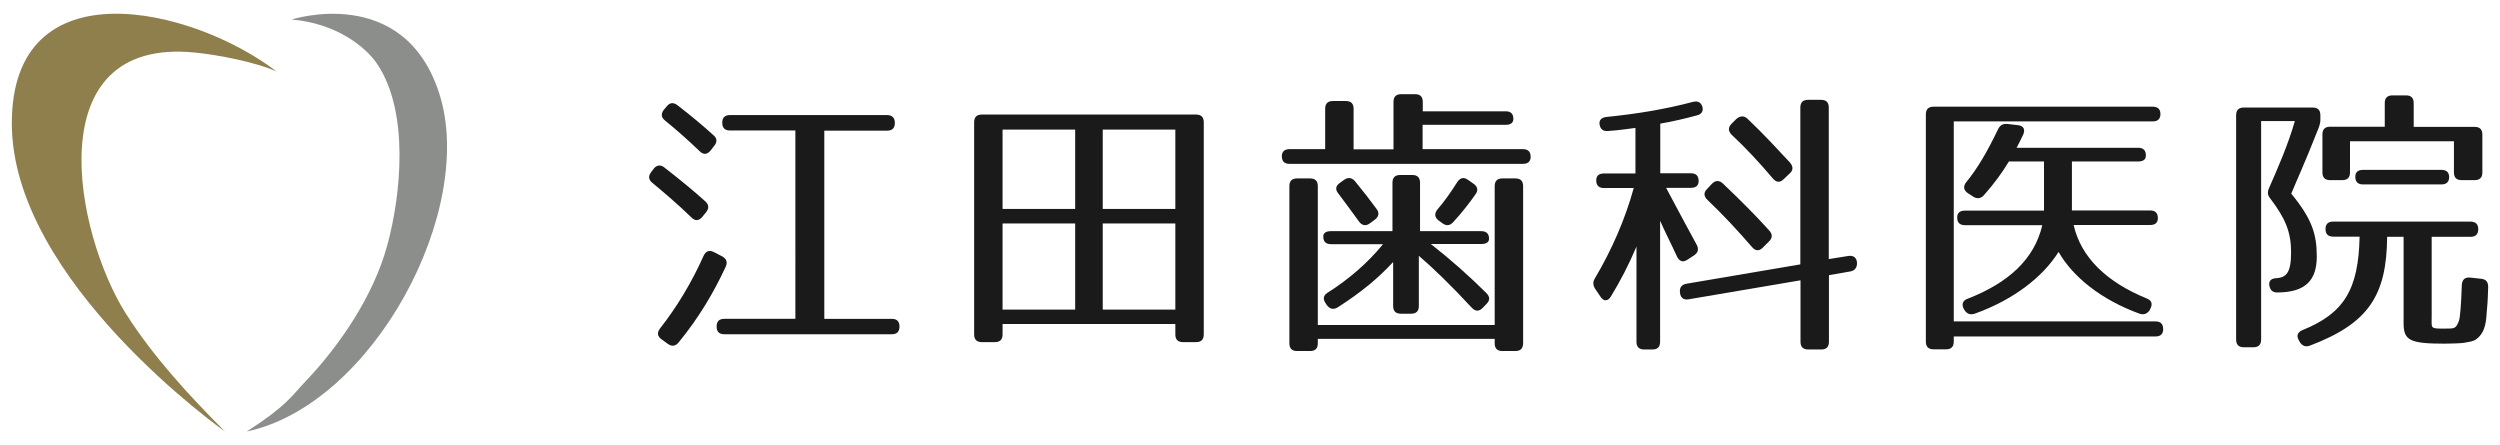 <?xml version="1.0" encoding="utf-8"?>
<!-- Generator: Adobe Illustrator 27.9.1, SVG Export Plug-In . SVG Version: 6.00 Build 0)  -->
<svg version="1.1" id="レイヤー_1" xmlns="http://www.w3.org/2000/svg" xmlns:xlink="http://www.w3.org/1999/xlink" x="0px"
	 y="0px" viewBox="0 0 146 26" style="enable-background:new 0 0 146 26;" xml:space="preserve">
<style type="text/css">
	.st0{fill:#8F7F4D;}
	.st1{fill:#8C8E8B;}
	.st2{fill:#1A1A1A;}
</style>
<g>
	<path class="st0" d="M13.14,25.2c0,0-12.45-8.76-12.45-18c0-9.24,10.51-6.81,15.47-3.02c-1.19-0.55-3.5-0.99-4.77-1.11
		C2.14,2.14,4.37,13.62,7.36,18.33C8.96,20.84,11.04,23.1,13.14,25.2z"/>
	<path class="st1" d="M17.03,1.14c0,0,6.55-2.12,8.62,4.31c2.2,6.8-3.85,18.18-11.24,19.75c2.34-1.5,2.66-2.12,3.36-2.85
		c2.08-2.17,4.04-5.08,4.84-8c0.84-3.07,1.27-7.82-0.56-10.58C21.39,2.76,19.66,1.36,17.03,1.14z"/>
</g>
<g>
	<path class="st2" d="M38.81,9.79c0.94,0.73,1.74,1.39,2.38,1.97c0.22,0.2,0.22,0.41,0.05,0.63l-0.23,0.28
		c-0.2,0.23-0.41,0.25-0.63,0.03c-0.78-0.76-1.56-1.42-2.28-2.02c-0.23-0.18-0.25-0.4-0.07-0.63l0.15-0.2
		C38.36,9.62,38.6,9.61,38.81,9.79z M42.38,15.58c-0.7,1.51-1.57,2.98-2.75,4.42c-0.18,0.22-0.4,0.25-0.63,0.08l-0.36-0.26
		c-0.25-0.18-0.28-0.38-0.1-0.63c0.96-1.22,1.84-2.66,2.55-4.25c0.13-0.28,0.33-0.35,0.6-0.22l0.5,0.26
		C42.43,15.12,42.5,15.32,42.38,15.58z M39.57,6.15c0.79,0.61,1.51,1.21,2.1,1.75c0.22,0.18,0.22,0.41,0.03,0.63L41.49,8.8
		c-0.2,0.23-0.41,0.25-0.63,0.03c-0.71-0.68-1.37-1.26-2.02-1.79c-0.23-0.18-0.25-0.4-0.07-0.63l0.17-0.2
		C39.12,5.98,39.34,5.97,39.57,6.15z M52.26,7.18c0,0.3-0.15,0.45-0.45,0.45h-3.67v10.99h3.94c0.3,0,0.45,0.15,0.45,0.45
		c0,0.3-0.15,0.45-0.45,0.45H42.3c-0.3,0-0.45-0.15-0.45-0.45c0-0.3,0.15-0.45,0.45-0.45h4.15V7.62h-3.82
		c-0.3,0-0.45-0.15-0.45-0.45c0-0.3,0.15-0.45,0.45-0.45h9.18C52.11,6.73,52.26,6.88,52.26,7.18z"/>
	<path class="st2" d="M69.85,19.98h-0.76c-0.3,0-0.45-0.15-0.45-0.45v-0.61H58.55v0.61c0,0.3-0.15,0.45-0.45,0.45h-0.76
		c-0.3,0-0.45-0.15-0.45-0.45V7.14c0-0.3,0.15-0.45,0.45-0.45h12.51c0.3,0,0.45,0.15,0.45,0.45v12.39
		C70.3,19.83,70.15,19.98,69.85,19.98z M62.79,7.57h-4.24v4.63h4.24V7.57z M62.79,13.05h-4.24v5.03h4.24V13.05z M68.64,7.57h-4.24
		v4.63h4.24V7.57z M68.64,13.05h-4.24v5.03h4.24V13.05z"/>
	<path class="st2" d="M88.38,6.94c0,0.23-0.15,0.35-0.45,0.35h-4.85v1.42h5.86c0.3,0,0.45,0.15,0.45,0.45
		c0,0.26-0.15,0.41-0.45,0.41H75.31c-0.3,0-0.45-0.15-0.45-0.45c0-0.26,0.15-0.41,0.45-0.41h2.08V6.35c0-0.3,0.15-0.45,0.45-0.45
		h0.76c0.3,0,0.45,0.15,0.45,0.45v2.37h2.33V5.95c0-0.3,0.15-0.45,0.45-0.45h0.81c0.3,0,0.45,0.15,0.45,0.45V6.5h4.85
		C88.23,6.5,88.38,6.65,88.38,6.94z M88.5,20.5h-0.76c-0.3,0-0.45-0.15-0.45-0.45v-0.26H76.96v0.26c0,0.3-0.15,0.45-0.45,0.45h-0.76
		c-0.3,0-0.45-0.15-0.45-0.45v-9.18c0-0.3,0.15-0.45,0.45-0.45h0.76c0.3,0,0.45,0.15,0.45,0.45v8.11h10.33v-8.11
		c0-0.3,0.15-0.45,0.45-0.45h0.76c0.3,0,0.45,0.15,0.45,0.45v9.18C88.94,20.35,88.8,20.5,88.5,20.5z M86.96,13.94
		c0,0.2-0.15,0.31-0.45,0.31h-2.95c1.14,0.89,2.22,1.85,3.24,2.86c0.22,0.22,0.22,0.43,0.02,0.63l-0.22,0.23
		c-0.22,0.23-0.43,0.23-0.65,0c-1.24-1.34-2.27-2.33-3.09-3.03v2.93c0,0.3-0.15,0.45-0.45,0.45h-0.6c-0.3,0-0.45-0.15-0.45-0.45
		V15.3c-0.83,0.91-1.9,1.8-3.24,2.65c-0.25,0.15-0.46,0.1-0.63-0.13l-0.08-0.12c-0.17-0.25-0.12-0.46,0.13-0.61
		c1.24-0.79,2.32-1.72,3.23-2.83h-3.04c-0.3,0-0.45-0.15-0.45-0.45c0-0.2,0.15-0.31,0.45-0.31h3.59v-2.83c0-0.3,0.15-0.45,0.45-0.45
		h0.71c0.3,0,0.45,0.15,0.45,0.45v2.83h3.57C86.81,13.5,86.96,13.65,86.96,13.94z M79.13,10.58c0.5,0.61,0.91,1.14,1.26,1.62
		c0.18,0.23,0.13,0.46-0.1,0.63l-0.3,0.22c-0.23,0.17-0.46,0.12-0.63-0.12c-0.48-0.65-0.86-1.19-1.21-1.64
		c-0.18-0.23-0.15-0.43,0.1-0.61l0.25-0.18C78.73,10.34,78.95,10.37,79.13,10.58z M86.18,11.33c-0.33,0.48-0.76,1.04-1.31,1.64
		c-0.2,0.22-0.41,0.23-0.63,0.07l-0.23-0.17c-0.23-0.17-0.25-0.4-0.07-0.63c0.4-0.46,0.79-1.01,1.16-1.6
		c0.17-0.26,0.38-0.31,0.61-0.15l0.33,0.23C86.28,10.88,86.35,11.1,86.18,11.33z"/>
	<path class="st2" d="M93.91,7.65c-0.3,0.03-0.46-0.12-0.5-0.41c-0.02-0.23,0.12-0.38,0.41-0.41c1.69-0.17,3.34-0.43,5.05-0.88
		c0.28-0.07,0.46,0.02,0.55,0.28c0.07,0.26-0.05,0.45-0.33,0.51c-0.66,0.18-1.37,0.35-2.13,0.48v2.9h1.79c0.3,0,0.45,0.15,0.45,0.45
		c0,0.26-0.15,0.4-0.45,0.4H97.3c0.73,1.37,1.36,2.55,1.79,3.33c0.13,0.25,0.08,0.45-0.15,0.61l-0.4,0.26
		c-0.25,0.17-0.46,0.1-0.6-0.18c-0.33-0.73-0.68-1.39-0.99-2.1v7.07c0,0.3-0.15,0.45-0.45,0.45h-0.48c-0.3,0-0.45-0.15-0.45-0.45
		v-5.56c-0.46,1.09-0.94,2-1.49,2.91c-0.18,0.3-0.43,0.3-0.61,0.02l-0.31-0.46c-0.13-0.2-0.15-0.4-0.02-0.61
		c0.99-1.67,1.77-3.46,2.27-5.28h-1.74c-0.3,0-0.45-0.15-0.45-0.45c0-0.26,0.15-0.4,0.45-0.4h1.84V7.47
		C95.1,7.52,94.57,7.61,93.91,7.65z M108.45,15.33v0.02c0,0.28-0.12,0.45-0.38,0.5l-1.26,0.22v3.89c0,0.3-0.15,0.45-0.45,0.45h-0.76
		c-0.3,0-0.45-0.15-0.45-0.45v-3.59l-6.54,1.11c-0.28,0.05-0.46-0.08-0.5-0.38v-0.03c-0.03-0.28,0.1-0.45,0.38-0.5l6.65-1.13V6.28
		c0-0.3,0.15-0.45,0.45-0.45h0.76c0.3,0,0.45,0.15,0.45,0.45v8.85l1.13-0.18C108.24,14.9,108.42,15.04,108.45,15.33z M100.62,10.72
		c1.04,0.99,1.94,1.89,2.71,2.75c0.2,0.22,0.18,0.43-0.02,0.63l-0.36,0.36c-0.22,0.22-0.43,0.2-0.63-0.03
		c-0.86-0.99-1.72-1.92-2.61-2.76c-0.22-0.22-0.22-0.43-0.02-0.63l0.28-0.3C100.18,10.52,100.41,10.52,100.62,10.72z M102.06,6.94
		c0.98,0.93,1.77,1.8,2.48,2.56c0.18,0.22,0.2,0.43-0.02,0.63l-0.35,0.33c-0.22,0.22-0.43,0.2-0.63-0.03
		c-0.79-0.94-1.59-1.79-2.4-2.55c-0.22-0.22-0.23-0.43-0.02-0.65l0.28-0.28C101.62,6.76,101.85,6.74,102.06,6.94z"/>
	<path class="st2" d="M126.17,6.66c0,0.28-0.15,0.43-0.45,0.43h-11.62v11.68h11.78c0.3,0,0.45,0.15,0.45,0.45
		c0,0.28-0.15,0.43-0.45,0.43h-11.78v0.3c0,0.3-0.15,0.45-0.45,0.45h-0.73c-0.3,0-0.45-0.15-0.45-0.45V6.68
		c0-0.3,0.15-0.45,0.45-0.45h12.79C126.02,6.23,126.17,6.38,126.17,6.66z M118.15,7.87c-0.15,0.3-0.25,0.53-0.38,0.76h7.1
		c0.3,0,0.45,0.15,0.45,0.45c0,0.23-0.15,0.35-0.45,0.35h-3.87v2.86h4.57c0.3,0,0.45,0.15,0.45,0.45c0,0.26-0.15,0.4-0.45,0.4h-4.47
		c0.43,1.89,1.92,3.33,4.27,4.29c0.3,0.12,0.35,0.33,0.21,0.6l-0.03,0.07c-0.15,0.23-0.35,0.3-0.6,0.22
		c-2.23-0.81-3.9-2.15-4.73-3.61c-0.91,1.46-2.63,2.8-4.9,3.61c-0.25,0.08-0.45,0.02-0.6-0.22l-0.03-0.05
		c-0.15-0.28-0.07-0.5,0.21-0.6c2.42-0.94,3.91-2.33,4.37-4.3h-4.52c-0.3,0-0.45-0.15-0.45-0.45c0-0.26,0.15-0.4,0.45-0.4h4.62V9.43
		h-2.05c-0.38,0.63-0.84,1.27-1.46,1.97c-0.18,0.2-0.4,0.23-0.63,0.08l-0.31-0.2c-0.25-0.17-0.28-0.4-0.1-0.63
		c0.65-0.79,1.24-1.79,1.87-3.11c0.12-0.23,0.28-0.33,0.55-0.3l0.61,0.07C118.18,7.34,118.29,7.57,118.15,7.87z"/>
	<path class="st2" d="M135.4,7.49c-0.88,2.23-1.27,3.03-1.59,3.82c1.21,1.47,1.49,2.37,1.49,3.67c0,1.39-0.66,2.1-2.32,2.1
		c-0.25,0-0.4-0.13-0.45-0.4c-0.05-0.26,0.1-0.43,0.41-0.43h-0.13c0.71,0,0.99-0.3,0.99-1.52c0-1.17-0.33-1.97-1.21-3.13
		c-0.17-0.2-0.18-0.38-0.08-0.61c0.53-1.21,1.11-2.53,1.51-3.92h-1.97v12.76c0,0.3-0.15,0.45-0.45,0.45h-0.56
		c-0.3,0-0.45-0.15-0.45-0.45V6.73c0-0.3,0.15-0.45,0.45-0.45h4.02c0.3,0,0.45,0.15,0.45,0.45v0.2
		C135.52,7.13,135.48,7.27,135.4,7.49z M144.73,13.38c0,0.3-0.15,0.45-0.45,0.45h-2.27v4.62c0,0.76-0.12,0.74,0.81,0.74
		c0.53,0,0.61,0,0.78-0.45c0.07-0.18,0.13-0.91,0.17-2.1c0.02-0.31,0.18-0.46,0.48-0.43l0.65,0.07c0.28,0.03,0.41,0.18,0.41,0.48
		c-0.02,0.5-0.02,0.79-0.07,1.29c-0.05,0.65-0.05,1.31-0.6,1.74c-0.2,0.17-0.53,0.18-0.74,0.23c-0.15,0.03-0.88,0.05-1.13,0.05
		c-2.07,0-2.4-0.2-2.4-1.21v-5.03h-0.96c-0.03,3.46-1.11,5.06-4.5,6.35c-0.25,0.1-0.45,0.03-0.6-0.2l-0.05-0.1
		c-0.17-0.26-0.08-0.48,0.2-0.6c2.43-0.98,3.28-2.37,3.34-5.46h-1.54c-0.3,0-0.45-0.15-0.45-0.45c0-0.28,0.15-0.43,0.45-0.43h8.01
		C144.59,12.95,144.73,13.1,144.73,13.38z M144.97,7.85v2.22c0,0.3-0.15,0.45-0.45,0.45h-0.76c-0.3,0-0.45-0.15-0.45-0.45V8.25
		h-6.07v1.82c0,0.3-0.15,0.45-0.45,0.45h-0.71c-0.3,0-0.45-0.15-0.45-0.45V7.85c0-0.3,0.15-0.45,0.45-0.45h3.19V6.02
		c0-0.3,0.15-0.45,0.45-0.45h0.79c0.3,0,0.45,0.15,0.45,0.45v1.39h3.56C144.82,7.41,144.97,7.56,144.97,7.85z M143.03,10.34
		c0,0.28-0.15,0.43-0.45,0.43H138c-0.3,0-0.45-0.15-0.45-0.45c0-0.26,0.15-0.4,0.45-0.4h4.58C142.88,9.92,143.03,10.07,143.03,10.34
		z"/>
</g>
</svg>
